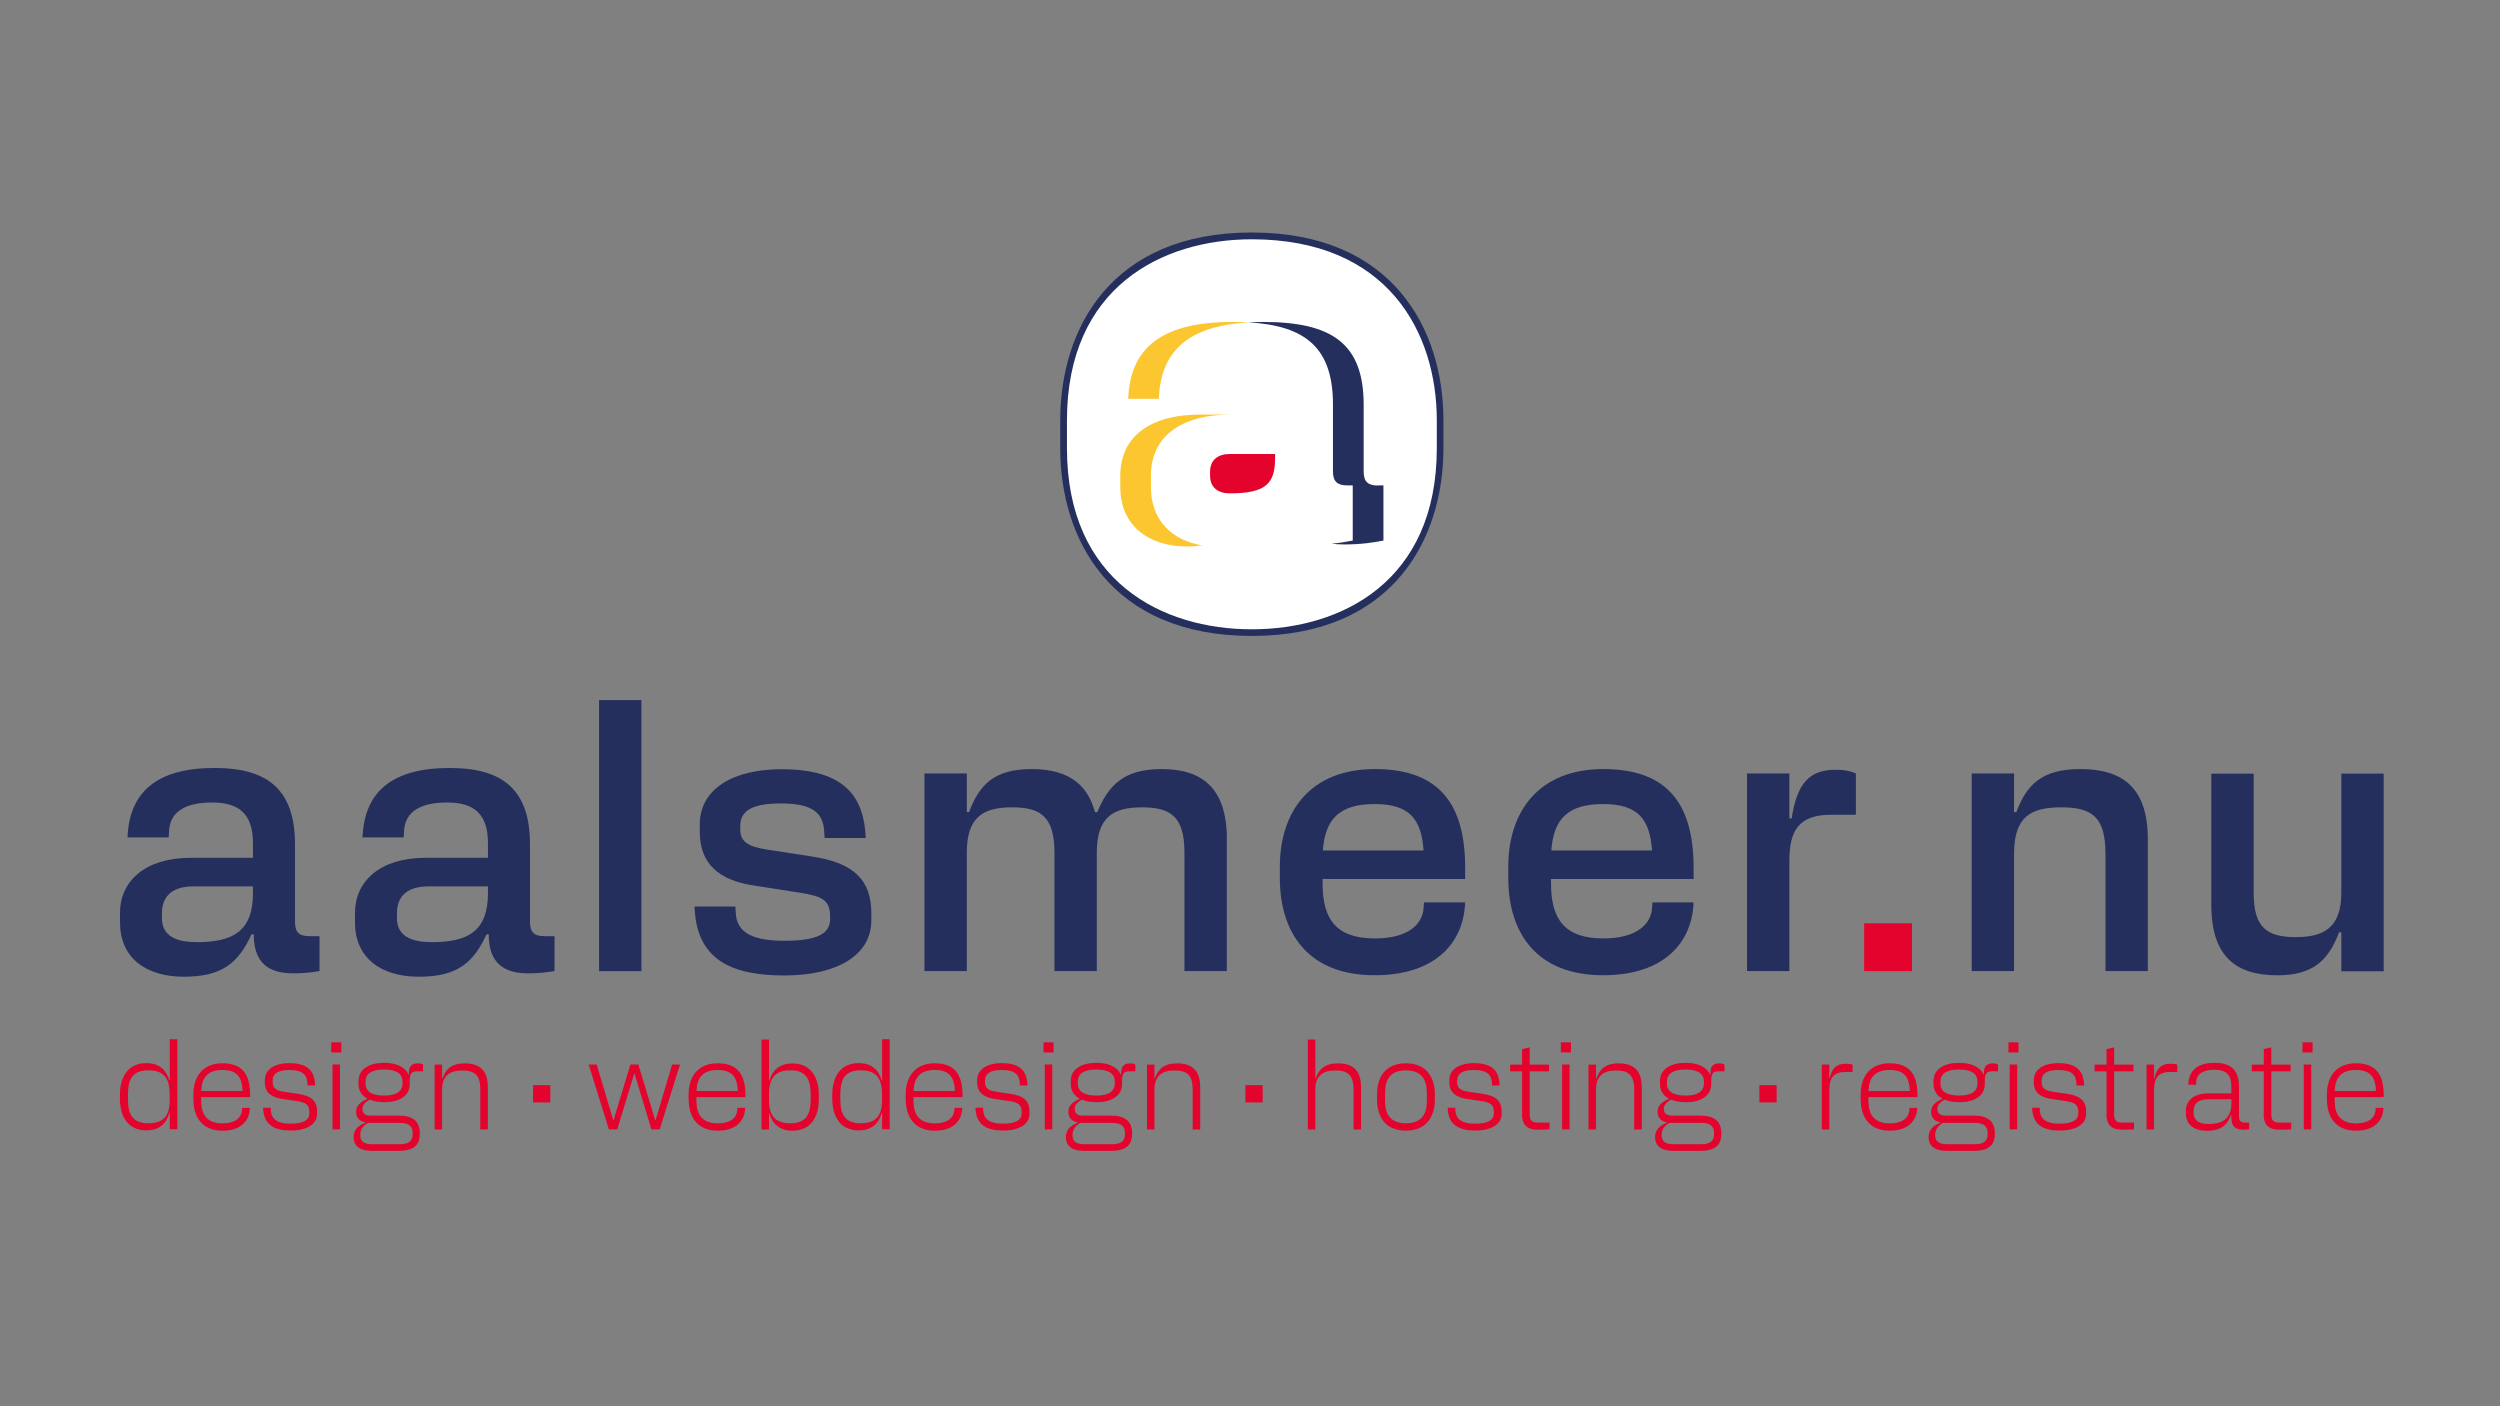 <?xml version="1.0" encoding="UTF-8"?>
<svg id="Laag_1" data-name="Laag 1" width="320" height="180" xmlns="http://www.w3.org/2000/svg" viewBox="0 0 320 180">
  <rect x="0" y="0" width="320" height="180" fill="#808080" stroke="none"/>
  <defs>
    <style>
      .cls-1 {
        fill: none;
      }

      .cls-2 {
        fill: #e3032c;
      }

      .cls-3 {
        fill: #fcc630;
      }

      .cls-4 {
        fill: #fff;
      }

      .cls-5 {
        fill: #242f5d;
      }
    </style>
  </defs>
  <rect class="cls-1" width="320" height="180"/>
  <rect class="cls-1" y="21.16" width="320" height="137.67"/>
  <path class="cls-2" d="M15.35,140.67v-.54c0-2.31,1.06-4.05,3.38-4.05,1.74,0,2.6.96,2.94,2.21h.06v-5.27h.97v11.52h-.97v-2.07h-.06c-.33,1.26-1.2,2.22-2.94,2.22-2.32,0-3.38-1.74-3.38-4.05v.02ZM18.99,143.78c1.99,0,2.73-1.02,2.73-2.94v-.79c0-2.01-.74-3.05-2.73-3.05s-2.61,1.09-2.61,3.1v.6c0,2.01.64,3.08,2.61,3.08h0Z"/>
  <path class="cls-2" d="M24.75,140.72v-.64c0-2.24,1.18-3.98,3.72-3.98s3.55,1.42,3.55,4.06v.27h-6.27v.49c0,1.75.75,2.87,2.71,2.87,1.8,0,2.5-.84,2.53-1.8v-.18h1c-.05,1.64-1.15,2.92-3.51,2.92-2.59,0-3.72-1.74-3.72-4h-.01ZM31.05,139.65c-.07-1.7-.64-2.69-2.58-2.69s-2.65,1.02-2.71,2.69h5.29Z"/>
  <path class="cls-2" d="M33.69,141.79h.97v.23c.04,1.42,1.09,1.81,2.55,1.81,1.54,0,2.38-.43,2.38-1.31v-.21c0-.86-.39-1.2-1.59-1.37l-1.9-.28c-1.39-.22-2.2-.83-2.2-2.1v-.32c0-1.42,1.36-2.16,3.11-2.16,2.54,0,3.27,1.13,3.32,2.86h-.97v-.23c-.05-1.15-.62-1.75-2.33-1.75-1.42,0-2.13.44-2.13,1.34v.22c0,.78.44,1.07,1.42,1.22l1.9.28c1.63.25,2.37.9,2.37,2.24v.32c0,1.33-1.33,2.13-3.37,2.13s-3.49-.68-3.54-2.92v-.02Z"/>
  <path class="cls-2" d="M42.4,133.42h1.29v1.29h-1.29v-1.29ZM42.56,136.26h.96v8.3h-.96v-8.3Z"/>
  <path class="cls-2" d="M49.16,141.08c-.72,0-1.34-.12-1.86-.33-.57.36-.91.68-.91,1.2s.3.85,1.04.85h3.61c1.85,0,2.7.75,2.7,2.29s-.85,2.22-2.7,2.22h-3.45c-1.7,0-2.33-.75-2.33-1.76,0-.9.55-1.48,1.5-1.83v-.06c-.74-.12-1.18-.62-1.18-1.34,0-.78.51-1.26,1.42-1.65v-.05c-.68-.39-1.11-1.01-1.11-1.85v-.41c0-1.54,1.41-2.32,3.28-2.32,1.5,0,2.7.51,3.11,1.5h.06c-.06-1.02.33-1.43,1.13-1.43.32,0,.52.06.68.16v.86h-.68c-.68,0-1.02.12-1.02,1.23v.41c0,1.54-1.42,2.32-3.28,2.32h0ZM47.58,146.46h3.61c1.12,0,1.63-.43,1.63-1.23v-.27c0-.8-.51-1.23-1.63-1.23h-4.07c-.72.41-1.01.89-1.01,1.58s.39,1.15,1.47,1.15h0ZM49.16,140.23c1.47,0,2.36-.46,2.36-1.54v-.25c0-1.09-.89-1.54-2.36-1.54s-2.37.46-2.37,1.54v.25c0,1.09.91,1.54,2.37,1.54Z"/>
  <path class="cls-2" d="M62.45,139.12v5.45h-.97v-5.13c0-1.94-.83-2.42-2.36-2.42s-2.53.68-2.53,2.42v5.13h-.96v-8.3h.96v1.76h.06c.36-1.11,1.11-1.92,2.84-1.92s2.95.74,2.95,3.01h.01Z"/>
  <path class="cls-2" d="M68.23,138.9h2.21v2.21h-2.21v-2.21Z"/>
  <path class="cls-2" d="M75.36,136.26h1.02l2.11,7.1h.05l2.15-7.1h1.02l2.15,7.1h.06l2.11-7.1h1.01l-2.6,8.3h-1.06l-2.15-7.1h-.06l-2.16,7.1h-1.07l-2.59-8.3h.01Z"/>
  <path class="cls-2" d="M88.14,140.72v-.64c0-2.24,1.18-3.98,3.72-3.98s3.55,1.42,3.55,4.06v.27h-6.27v.49c0,1.75.75,2.87,2.71,2.87,1.8,0,2.5-.84,2.53-1.8v-.18h1c-.05,1.64-1.15,2.92-3.51,2.92-2.59,0-3.72-1.74-3.72-4h-.01ZM94.44,139.65c-.07-1.7-.64-2.69-2.58-2.69s-2.65,1.02-2.71,2.69c0,0,5.29,0,5.29,0Z"/>
  <path class="cls-2" d="M104.81,140.14v.54c0,2.31-1.04,4.05-3.38,4.05-1.71,0-2.6-.96-2.94-2.22h-.06v2.07h-.96v-11.52h.96v5.27h.06c.33-1.25,1.22-2.21,2.94-2.21,2.33,0,3.38,1.74,3.38,4.05v-.02ZM101.16,143.78c1.97,0,2.61-1.07,2.61-3.08v-.6c0-2.01-.64-3.1-2.61-3.1s-2.73,1.04-2.73,3.05v.79c0,1.91.75,2.94,2.73,2.94h0Z"/>
  <path class="cls-2" d="M106.53,140.67v-.54c0-2.31,1.06-4.05,3.38-4.05,1.74,0,2.6.96,2.94,2.21h.06v-5.27h.97v11.52h-.97v-2.07h-.06c-.33,1.26-1.2,2.22-2.94,2.22-2.32,0-3.38-1.74-3.38-4.05v.02ZM110.17,143.78c1.99,0,2.73-1.02,2.73-2.94v-.79c0-2.01-.74-3.05-2.73-3.05s-2.61,1.09-2.61,3.1v.6c0,2.01.64,3.08,2.61,3.08h0Z"/>
  <path class="cls-2" d="M115.93,140.72v-.64c0-2.24,1.18-3.98,3.72-3.98s3.55,1.42,3.55,4.06v.27h-6.27v.49c0,1.75.75,2.87,2.71,2.87,1.8,0,2.5-.84,2.53-1.8v-.18h1c-.05,1.64-1.15,2.92-3.51,2.92-2.59,0-3.72-1.74-3.72-4h-.01ZM122.23,139.65c-.07-1.7-.64-2.69-2.58-2.69s-2.65,1.02-2.71,2.69h5.29Z"/>
  <path class="cls-2" d="M124.87,141.79h.97v.23c.04,1.42,1.09,1.81,2.55,1.81,1.54,0,2.38-.43,2.38-1.31v-.21c0-.86-.39-1.2-1.59-1.37l-1.9-.28c-1.39-.22-2.2-.83-2.2-2.1v-.32c0-1.42,1.36-2.16,3.11-2.16,2.54,0,3.27,1.13,3.32,2.86h-.97v-.23c-.05-1.15-.62-1.75-2.33-1.75-1.42,0-2.13.44-2.13,1.34v.22c0,.78.44,1.07,1.42,1.22l1.9.28c1.63.25,2.37.9,2.37,2.24v.32c0,1.33-1.33,2.13-3.37,2.13s-3.49-.68-3.54-2.92v-.02Z"/>
  <path class="cls-2" d="M133.57,133.42h1.29v1.29h-1.29v-1.29ZM133.73,136.26h.96v8.3h-.96v-8.3Z"/>
  <path class="cls-2" d="M140.33,141.08c-.72,0-1.34-.12-1.86-.33-.57.36-.91.68-.91,1.2s.3.85,1.04.85h3.61c1.85,0,2.7.75,2.7,2.29s-.85,2.22-2.7,2.22h-3.45c-1.7,0-2.33-.75-2.33-1.76,0-.9.55-1.48,1.5-1.83v-.06c-.74-.12-1.18-.62-1.18-1.34,0-.78.51-1.26,1.42-1.65v-.05c-.68-.39-1.11-1.01-1.11-1.85v-.41c0-1.54,1.41-2.32,3.28-2.32,1.5,0,2.7.51,3.11,1.5h.06c-.06-1.02.33-1.43,1.13-1.43.32,0,.52.06.68.16v.86h-.68c-.68,0-1.02.12-1.02,1.23v.41c0,1.54-1.42,2.32-3.28,2.32h0ZM138.75,146.46h3.61c1.12,0,1.63-.43,1.63-1.23v-.27c0-.8-.51-1.23-1.63-1.23h-4.07c-.72.41-1.01.89-1.01,1.58s.39,1.15,1.47,1.15h0ZM140.33,140.23c1.47,0,2.36-.46,2.36-1.54v-.25c0-1.09-.89-1.54-2.36-1.54s-2.37.46-2.37,1.54v.25c0,1.09.91,1.54,2.37,1.54Z"/>
  <path class="cls-2" d="M153.63,139.12v5.45h-.97v-5.13c0-1.94-.83-2.42-2.36-2.42s-2.53.68-2.53,2.42v5.13h-.96v-8.3h.96v1.76h.06c.36-1.11,1.11-1.92,2.84-1.92s2.95.74,2.95,3.01h.01Z"/>
  <path class="cls-2" d="M159.41,138.9h2.21v2.21h-2.21v-2.21Z"/>
  <path class="cls-2" d="M174.22,139.12v5.45h-.97v-5.13c0-1.94-.83-2.42-2.36-2.42s-2.53.68-2.53,2.42v5.13h-.96v-11.52h.96v4.98h.06c.36-1.11,1.11-1.92,2.84-1.92s2.95.74,2.95,3.01h.01Z"/>
  <path class="cls-2" d="M183.66,140.08v.64c0,2.26-1.11,4-3.71,4s-3.69-1.74-3.69-4v-.64c0-2.24,1.11-3.98,3.69-3.98s3.71,1.74,3.71,3.98ZM179.95,143.78c1.97,0,2.69-1.12,2.69-2.87v-1.01c0-1.75-.72-2.89-2.69-2.89s-2.66,1.13-2.66,2.89v1.01c0,1.75.72,2.87,2.66,2.87Z"/>
  <path class="cls-2" d="M185.31,141.79h.97v.23c.04,1.42,1.09,1.81,2.55,1.81,1.54,0,2.38-.43,2.38-1.31v-.21c0-.86-.39-1.2-1.59-1.37l-1.9-.28c-1.39-.22-2.2-.83-2.2-2.1v-.32c0-1.42,1.36-2.16,3.11-2.16,2.54,0,3.27,1.13,3.32,2.86h-.97v-.23c-.05-1.15-.62-1.75-2.33-1.75-1.42,0-2.13.44-2.13,1.34v.22c0,.78.44,1.07,1.42,1.22l1.9.28c1.63.25,2.37.9,2.37,2.24v.32c0,1.33-1.33,2.13-3.37,2.13s-3.49-.68-3.54-2.92v-.02Z"/>
  <path class="cls-2" d="M194.83,142.62v-5.49h-1.53v-.86h1.53v-1.99l.97-.22v2.21h2.47v.86h-2.47v5.54c0,.74.28,1.02,1.02,1.02h1.52v.86c-.43.04-.95.05-1.52.05-1.37,0-2.01-.63-2.01-1.99h.01Z"/>
  <path class="cls-2" d="M199.79,133.42h1.29v1.29h-1.29v-1.29ZM199.95,136.26h.96v8.3h-.96v-8.3Z"/>
  <path class="cls-2" d="M210.15,139.12v5.45h-.97v-5.13c0-1.94-.83-2.42-2.36-2.42s-2.53.68-2.53,2.42v5.13h-.96v-8.3h.96v1.76h.06c.36-1.11,1.11-1.92,2.84-1.92s2.95.74,2.95,3.01h.01Z"/>
  <path class="cls-2" d="M215.74,141.08c-.72,0-1.34-.12-1.86-.33-.57.36-.91.68-.91,1.2s.3.85,1.05.85h3.61c1.85,0,2.7.75,2.7,2.29s-.85,2.22-2.7,2.22h-3.45c-1.7,0-2.33-.75-2.33-1.76,0-.9.55-1.48,1.5-1.83v-.06c-.74-.12-1.18-.62-1.18-1.34,0-.78.51-1.26,1.42-1.65v-.05c-.68-.39-1.11-1.01-1.11-1.85v-.41c0-1.54,1.41-2.32,3.28-2.32,1.5,0,2.7.51,3.11,1.5h.06c-.06-1.02.33-1.43,1.13-1.43.32,0,.52.06.68.16v.86h-.68c-.68,0-1.02.12-1.02,1.23v.41c0,1.54-1.42,2.32-3.28,2.32h-.01ZM214.16,146.46h3.61c1.12,0,1.63-.43,1.63-1.23v-.27c0-.8-.51-1.23-1.63-1.23h-4.07c-.72.41-1.01.89-1.01,1.58s.39,1.15,1.47,1.15h0ZM215.74,140.23c1.47,0,2.36-.46,2.36-1.54v-.25c0-1.09-.89-1.54-2.36-1.54s-2.37.46-2.37,1.54v.25c0,1.09.91,1.54,2.37,1.54Z"/>
  <path class="cls-2" d="M225.2,138.9h2.21v2.21h-2.21v-2.21Z"/>
  <path class="cls-2" d="M237.13,136.26v.96h-.96c-1.53,0-2.02.79-2.02,2.4v4.95h-.96v-8.3h.96v1.76h.06c.22-1.13.73-1.87,2.05-1.87.41,0,.67.05.86.11h.01Z"/>
  <path class="cls-2" d="M238.16,140.72v-.64c0-2.24,1.18-3.98,3.72-3.98s3.55,1.42,3.55,4.06v.27h-6.27v.49c0,1.75.75,2.87,2.71,2.87,1.8,0,2.5-.84,2.53-1.8v-.18h1c-.05,1.64-1.15,2.92-3.51,2.92-2.59,0-3.72-1.74-3.72-4h-.01ZM244.46,139.65c-.07-1.7-.64-2.69-2.58-2.69s-2.65,1.02-2.71,2.69h5.29Z"/>
  <path class="cls-2" d="M250.75,141.08c-.72,0-1.34-.12-1.86-.33-.57.36-.91.68-.91,1.2s.3.85,1.05.85h3.61c1.85,0,2.7.75,2.7,2.29s-.85,2.22-2.7,2.22h-3.45c-1.7,0-2.33-.75-2.33-1.76,0-.9.55-1.48,1.5-1.83v-.06c-.74-.12-1.18-.62-1.18-1.34,0-.78.51-1.26,1.42-1.65v-.05c-.68-.39-1.11-1.01-1.11-1.85v-.41c0-1.54,1.41-2.32,3.28-2.32,1.5,0,2.7.51,3.11,1.5h.06c-.06-1.02.33-1.43,1.13-1.43.32,0,.52.06.68.16v.86h-.68c-.68,0-1.02.12-1.02,1.23v.41c0,1.54-1.42,2.32-3.28,2.32h-.01ZM249.17,146.46h3.61c1.12,0,1.63-.43,1.63-1.23v-.27c0-.8-.51-1.23-1.63-1.23h-4.07c-.72.41-1.01.89-1.01,1.58s.39,1.15,1.47,1.15h0ZM250.75,140.23c1.47,0,2.36-.46,2.36-1.54v-.25c0-1.09-.89-1.54-2.36-1.54s-2.37.46-2.37,1.54v.25c0,1.09.91,1.54,2.37,1.54Z"/>
  <path class="cls-2" d="M257.08,133.42h1.29v1.29h-1.29v-1.29ZM257.24,136.26h.96v8.3h-.96v-8.3Z"/>
  <path class="cls-2" d="M260.12,141.79h.97v.23c.04,1.42,1.09,1.81,2.55,1.81,1.54,0,2.38-.43,2.38-1.31v-.21c0-.86-.39-1.2-1.59-1.37l-1.9-.28c-1.39-.22-2.2-.83-2.2-2.1v-.32c0-1.42,1.36-2.16,3.11-2.16,2.54,0,3.27,1.13,3.32,2.86h-.97v-.23c-.05-1.15-.62-1.75-2.33-1.75-1.42,0-2.13.44-2.13,1.34v.22c0,.78.44,1.07,1.42,1.22l1.9.28c1.63.25,2.37.9,2.37,2.24v.32c0,1.33-1.33,2.13-3.37,2.13s-3.49-.68-3.54-2.92v-.02Z"/>
  <path class="cls-2" d="M269.64,142.62v-5.49h-1.53v-.86h1.53v-1.99l.97-.22v2.21h2.47v.86h-2.47v5.54c0,.74.28,1.02,1.02,1.02h1.52v.86c-.43.04-.95.05-1.52.05-1.37,0-2.01-.63-2.01-1.99h.01Z"/>
  <path class="cls-2" d="M278.7,136.26v.96h-.96c-1.53,0-2.02.79-2.02,2.4v4.95h-.96v-8.3h.96v1.76h.06c.22-1.13.73-1.87,2.05-1.87.41,0,.67.05.86.11h.01Z"/>
  <path class="cls-2" d="M285.61,143.14v-.41h-.06c-.52,1.53-1.57,2.01-3.1,2.01s-2.66-.74-2.66-2.22v-.36c0-1.26,1.01-2.21,2.84-2.21h2.98v-.89c0-1.46-.6-2.13-2.18-2.13s-2.31.62-2.33,1.7v.22h-1c.06-1.8,1.12-2.81,3.39-2.81,2.1,0,3.1.97,3.1,3.01v3.84c0,.63.25.8.79.8h.51v.86c-.23.04-.47.05-.8.05-.86,0-1.47-.36-1.47-1.47h0ZM282.68,143.87c1.5,0,2.94-.44,2.94-2.69v-.47h-2.98c-1.31,0-1.86.6-1.86,1.48v.27c0,.95.68,1.41,1.91,1.41h0Z"/>
  <path class="cls-2" d="M289.76,142.62v-5.49h-1.53v-.86h1.53v-1.99l.97-.22v2.21h2.47v.86h-2.47v5.54c0,.74.28,1.02,1.02,1.02h1.52v.86c-.43.04-.95.05-1.52.05-1.37,0-2.01-.63-2.01-1.99h.01Z"/>
  <path class="cls-2" d="M294.72,133.42h1.29v1.29h-1.29v-1.29ZM294.88,136.26h.96v8.3h-.96v-8.3Z"/>
  <path class="cls-2" d="M297.84,140.72v-.64c0-2.24,1.18-3.98,3.72-3.98s3.55,1.42,3.55,4.06v.27h-6.27v.49c0,1.75.75,2.87,2.71,2.87,1.8,0,2.5-.84,2.53-1.8v-.18h1c-.05,1.64-1.15,2.92-3.51,2.92-2.59,0-3.72-1.74-3.72-4h-.01ZM304.13,139.65c-.07-1.7-.64-2.69-2.58-2.69s-2.65,1.02-2.71,2.69h5.29Z"/>
  <path class="cls-5" d="M32.48,119.6h-.29c-1.66,3.61-3.71,5.42-8.65,5.42s-8.18-2.47-8.18-6.94v-1.24c0-3.99,3.14-7.04,9.03-7.04h7.99v-1.85c0-3.71-1.71-5.23-5.23-5.23s-5.37,1.24-5.51,3.61l-.05.86h-5.27c.24-5.8,3.71-8.89,11.17-8.89,6.75,0,10.27,2.75,10.27,9.79v9.89c0,1.38.52,1.85,1.9,1.85h1.24v4.47c-.95.14-1.85.29-3.33.29-3.14,0-5.09-1.28-5.09-4.99h0ZM25.11,120.6c4.7,0,7.27-1.38,7.27-6.28v-.86h-7.66c-2.9,0-3.99,1.48-3.99,3.42v.67c0,1.95,1.38,3.04,4.38,3.04h0Z"/>
  <path class="cls-5" d="M62.56,119.6h-.29c-1.66,3.61-3.71,5.42-8.65,5.42s-8.18-2.47-8.18-6.94v-1.24c0-3.99,3.14-7.04,9.03-7.04h7.99v-1.85c0-3.71-1.71-5.23-5.23-5.23s-5.37,1.24-5.51,3.61l-.05.86h-5.27c.24-5.8,3.71-8.89,11.17-8.89,6.75,0,10.27,2.75,10.27,9.79v9.89c0,1.38.52,1.85,1.9,1.85h1.24v4.47c-.95.14-1.85.29-3.33.29-3.14,0-5.09-1.28-5.09-4.99h0ZM55.19,120.6c4.7,0,7.27-1.38,7.27-6.28v-.86h-7.66c-2.9,0-3.99,1.48-3.99,3.42v.67c0,1.95,1.38,3.04,4.38,3.04h0Z"/>
  <path class="cls-5" d="M76.68,89.61h5.42v34.7h-5.42v-34.7Z"/>
  <path class="cls-5" d="M88.9,116.04h5.23l.05.86c.14,2.62,2.42,3.52,6.23,3.52,4.09,0,5.84-.86,5.84-2.75v-.42c0-1.95-.95-2.52-3.66-2.95l-6.08-.95c-4.47-.67-6.94-2.75-6.94-6.9v-.91c0-4.57,4.28-7.08,10.46-7.08,8.36,0,10.56,3.76,10.79,8.8h-5.27l-.05-.81c-.14-2.38-1.43-3.61-5.56-3.61-3.85,0-5.19,1.04-5.19,2.9v.42c0,1.48.86,2.18,3.33,2.57l5.89.91c5.32.81,7.56,2.99,7.56,7.27v.91c0,4.38-4.28,7.04-11.13,7.04s-11.27-2.05-11.5-8.8v-.02Z"/>
  <path class="cls-5" d="M157.03,107.43v16.87h-5.42v-15.16c0-4.61-1.76-5.8-5.42-5.8s-5.8,1.19-5.8,5.8v15.16h-5.42v-15.16c0-4.61-1.76-5.8-5.42-5.8s-5.8,1.19-5.8,5.8v15.16h-5.42v-25.3h5.42v4.95h.29c1.28-3.42,3.14-5.51,7.99-5.51,5.19,0,7.27,2.38,8.13,5.51h.29c1.43-3.42,3.37-5.51,8.23-5.51,5.19,0,8.36,2.42,8.36,8.98h0Z"/>
  <path class="cls-5" d="M163.82,112.38v-1.43c0-7.13,3.95-12.51,12.17-12.51s11.55,4.47,11.55,12.64v1.43h-18.25v.57c0,4.7,1.85,7.04,6.7,7.04,4.47,0,6.13-2,6.23-3.9l.05-.71h5.27c-.19,5.04-3.66,9.32-11.6,9.32-8.41,0-12.12-5.32-12.12-12.46h0ZM182.22,108.86c-.29-3.99-1.76-5.94-6.28-5.94s-6.33,1.95-6.61,5.94h12.88Z"/>
  <path class="cls-5" d="M193.06,112.38v-1.43c0-7.13,3.95-12.51,12.17-12.51s11.55,4.47,11.55,12.64v1.43h-18.25v.57c0,4.7,1.85,7.04,6.7,7.04,4.47,0,6.13-2,6.23-3.9l.05-.71h5.27c-.19,5.04-3.66,9.32-11.6,9.32-8.41,0-12.12-5.32-12.12-12.46h0ZM211.46,108.86c-.29-3.99-1.76-5.94-6.28-5.94s-6.33,1.95-6.61,5.94h12.88Z"/>
  <path class="cls-5" d="M237.55,99.02v5.27h-3.19c-4.23,0-5.32,2.14-5.32,5.94v14.07h-5.42v-25.3h5.42v5.76h.29c.67-4.38,2.18-6.23,5.61-6.23,1.38,0,2.1.24,2.62.47h0Z"/>
  <path class="cls-2" d="M238.61,118.18h6.13v6.13h-6.13v-6.13Z"/>
  <path class="cls-5" d="M274.92,107.43v16.87h-5.42v-15.02c0-4.75-1.76-5.94-5.66-5.94s-6.04,1.19-6.04,5.94v15.02h-5.42v-25.3h5.42v4.95h.29c1.28-3.42,3.19-5.51,8.18-5.51,5.47,0,8.65,2.42,8.65,8.98h0Z"/>
  <path class="cls-5" d="M299.69,99.02h5.42v25.3h-5.42v-4.99h-.29c-1.28,3.42-3.19,5.51-7.89,5.51-5.27,0-8.46-2.38-8.46-8.98v-16.83h5.42v15.26c0,4.47,1.71,5.66,5.42,5.66,3.52,0,5.8-1.19,5.8-5.66v-15.26h0Z"/>
  <g>
    <path class="cls-5" d="M160.23,81.4c-18.09,0-24.52-12.41-24.52-24.04v-3.56c0-11.63,6.43-24.04,24.52-24.04s24.53,12.42,24.53,24.04v3.56c0,11.63-6.44,24.04-24.53,24.04Z"/>
    <path class="cls-4" d="M160.23,80.55c-11.44,0-23.66-6.09-23.66-23.18v-3.56c0-17.09,12.22-23.18,23.66-23.18,17.46,0,23.68,11.98,23.68,23.18v3.56c0,17.09-12.23,23.18-23.68,23.18Z"/>
  </g>
  <g>
    <path class="cls-5" d="M176.37,62.15c-1.26,0-1.82-.5-1.82-1.77v-8.57c0-7.82-4.04-10.6-12.87-10.6-.67,0-1.3.03-1.92.05,7.44.41,10.86,3.34,10.86,10.53v8.57c0,1.26.56,1.77,1.82,1.77h.71v7.06c-.75.15-1.63.31-2.72.4.5.06,1.03.1,1.6.1,2.27,0,3.83-.26,5.05-.5v-7.06h-.71.01Z"/>
    <path class="cls-3" d="M159.78,41.26c-.65-.04-1.3-.05-2-.05-9.07,0-13.11,3.28-13.37,9.84h3.92c.23-6.08,3.72-9.33,11.45-9.78Z"/>
    <path class="cls-3" d="M147.32,62.39v-1.51c0-4.79,3.54-7.82,10.34-7.82h-3.92c-6.82,0-10.34,3.02-10.34,7.82v1.51c0,4.79,3.54,7.56,8.48,7.56.74,0,1.42-.05,2.04-.14-3.94-.62-6.6-3.27-6.6-7.42Z"/>
    <path class="cls-2" d="M157.41,63.15c4.65,0,5.8-1.26,5.8-4.54v-.5h-5.8c-1.51,0-2.52.76-2.52,2.27v.5c0,1.51,1.01,2.27,2.52,2.27Z"/>
  </g>
</svg>